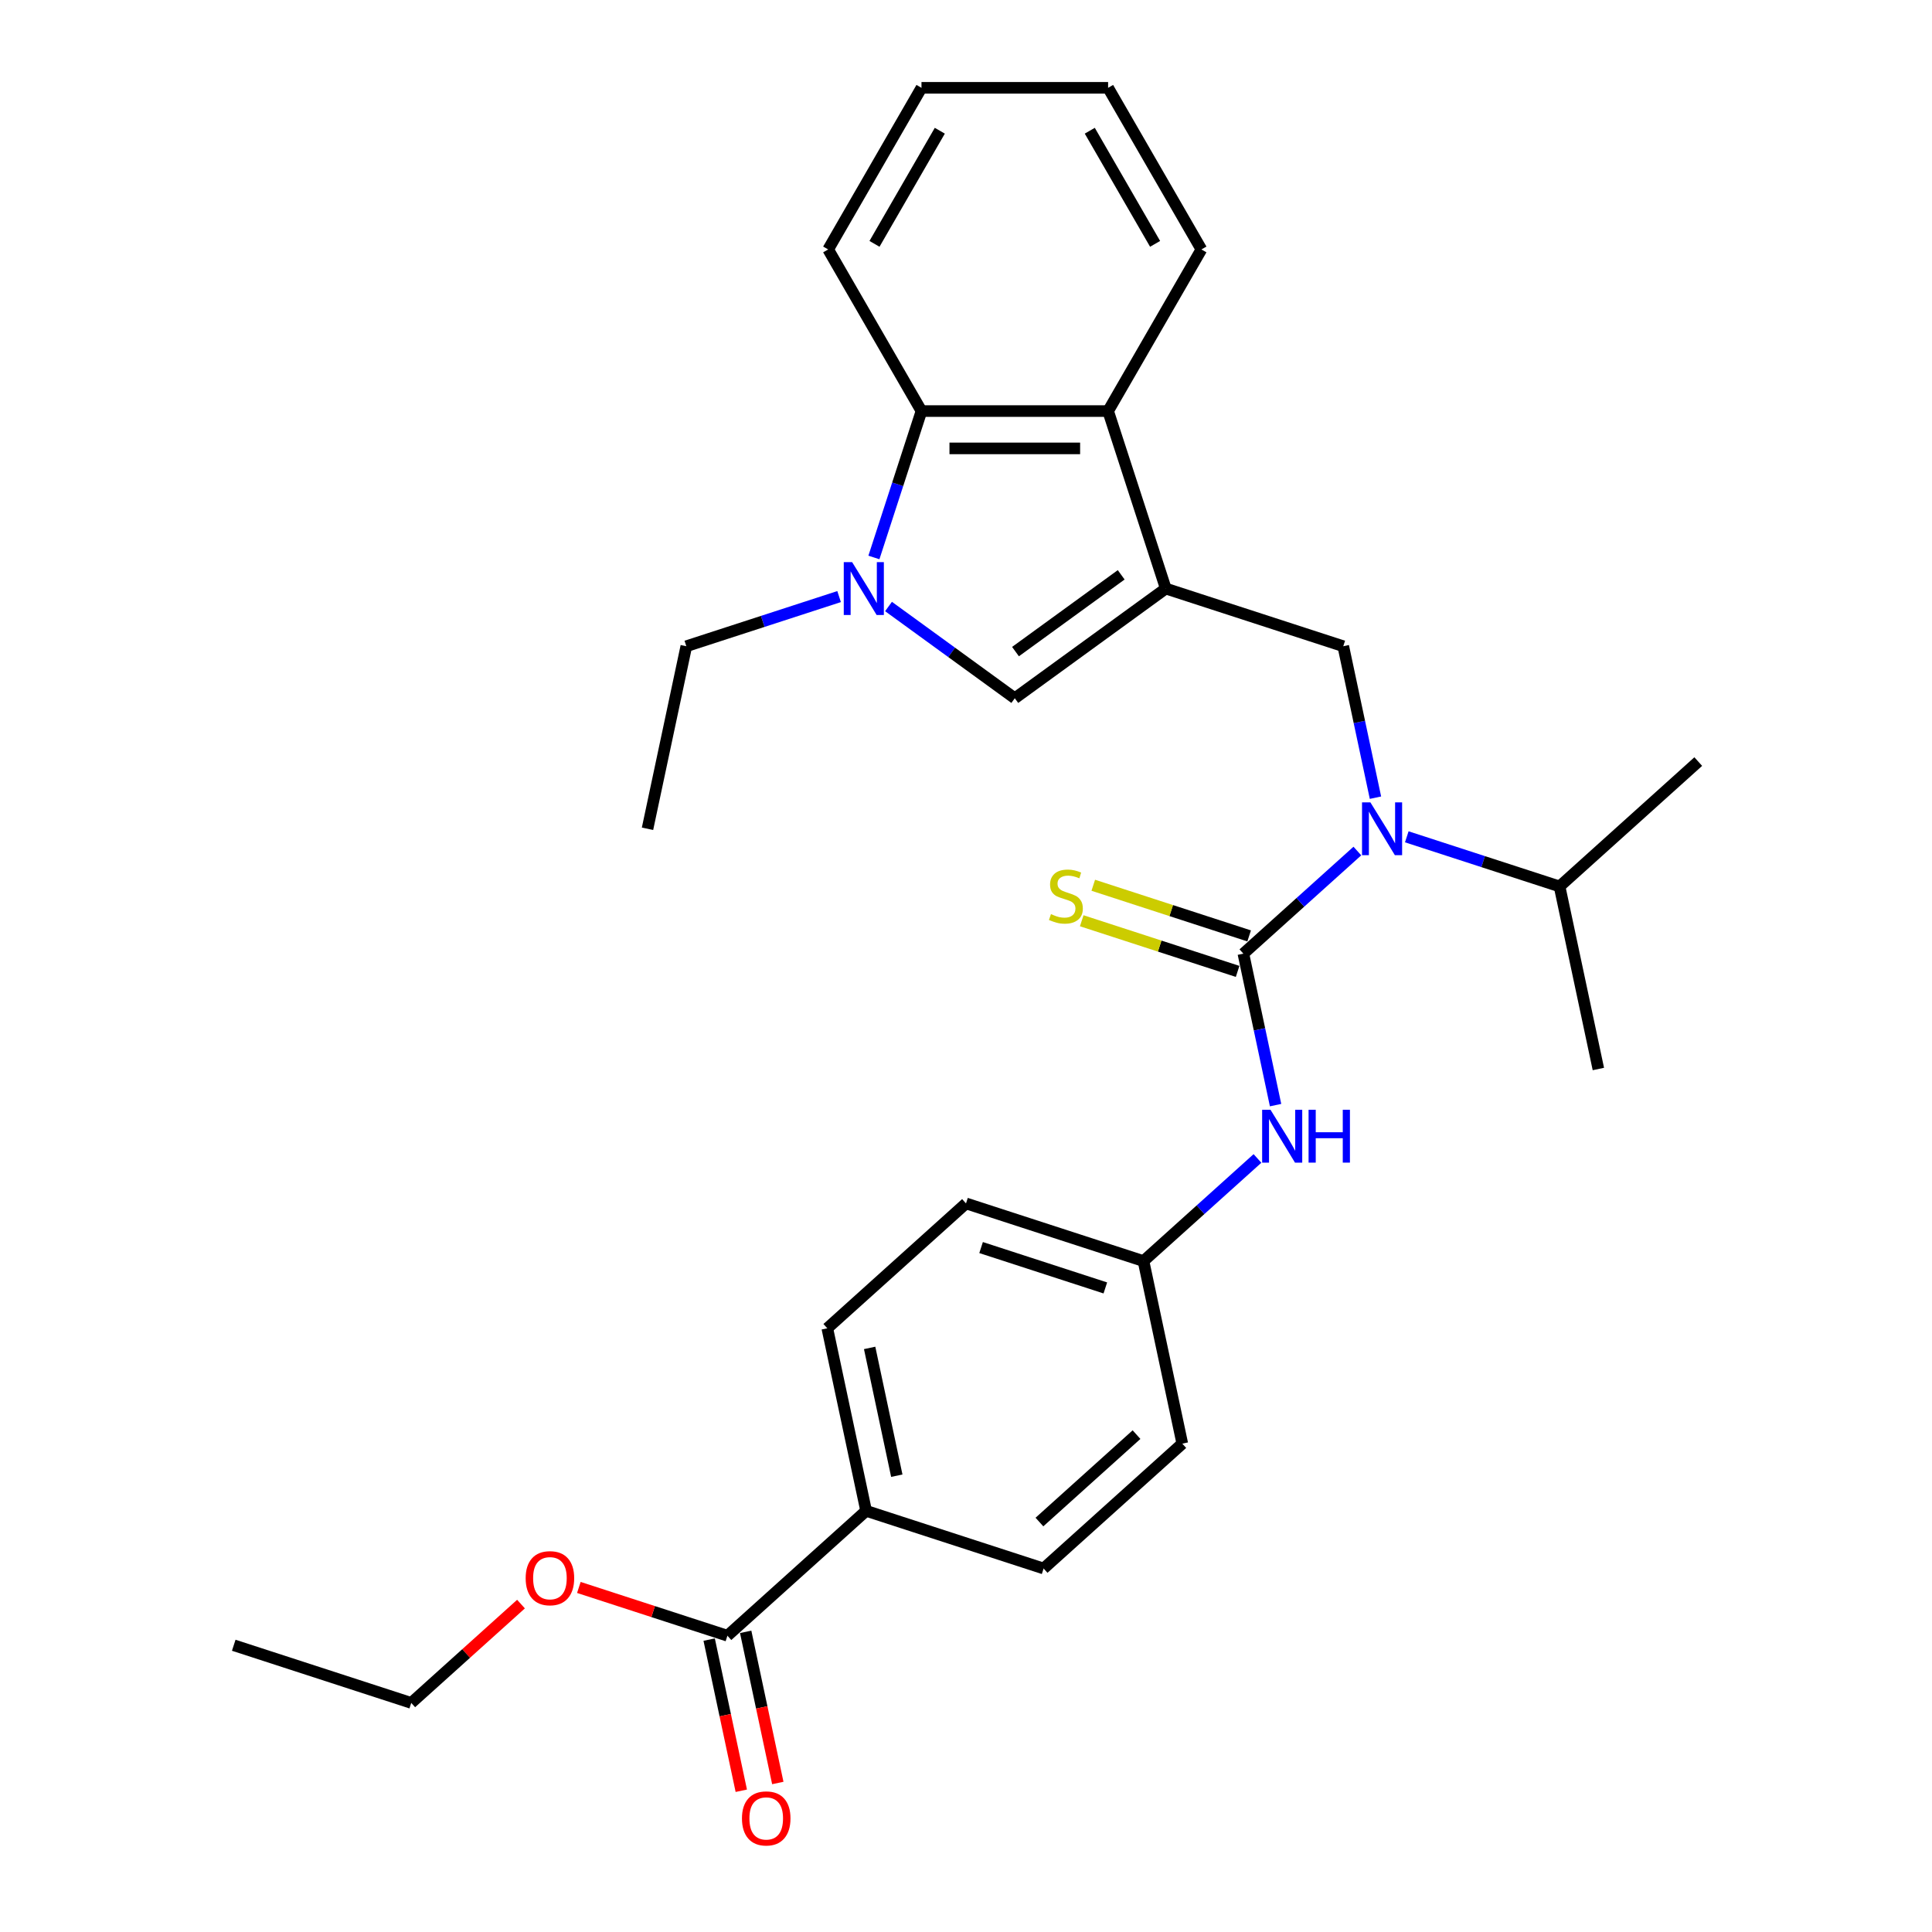 <?xml version='1.0' encoding='iso-8859-1'?>
<svg version='1.1' baseProfile='full'
              xmlns='http://www.w3.org/2000/svg'
                      xmlns:rdkit='http://www.rdkit.org/xml'
                      xmlns:xlink='http://www.w3.org/1999/xlink'
                  xml:space='preserve'
width='1000px' height='1000px' viewBox='0 0 1000 1000'>
<!-- END OF HEADER -->
<rect style='opacity:1.0;fill:#FFFFFF;stroke:none' width='1000' height='1000' x='0' y='0'> </rect>
<path class='bond-2' d='M 603.405,304.637 L 525.255,361.415' style='fill:none;fill-rule:evenodd;stroke:#000000;stroke-width:6px;stroke-linecap:butt;stroke-linejoin:miter;stroke-opacity:1' />
<path class='bond-2' d='M 580.327,297.524 L 525.622,337.269' style='fill:none;fill-rule:evenodd;stroke:#000000;stroke-width:6px;stroke-linecap:butt;stroke-linejoin:miter;stroke-opacity:1' />
<path class='bond-4' d='M 603.405,304.637 L 695.275,334.487' style='fill:none;fill-rule:evenodd;stroke:#000000;stroke-width:6px;stroke-linecap:butt;stroke-linejoin:miter;stroke-opacity:1' />
<path class='bond-5' d='M 603.405,304.637 L 573.554,212.767' style='fill:none;fill-rule:evenodd;stroke:#000000;stroke-width:6px;stroke-linecap:butt;stroke-linejoin:miter;stroke-opacity:1' />
<path class='bond-0' d='M 643.572,493.61 L 673.071,467.05' style='fill:none;fill-rule:evenodd;stroke:#000000;stroke-width:6px;stroke-linecap:butt;stroke-linejoin:miter;stroke-opacity:1' />
<path class='bond-0' d='M 673.071,467.05 L 702.569,440.49' style='fill:none;fill-rule:evenodd;stroke:#0000FF;stroke-width:6px;stroke-linecap:butt;stroke-linejoin:miter;stroke-opacity:1' />
<path class='bond-7' d='M 643.572,493.61 L 651.904,532.807' style='fill:none;fill-rule:evenodd;stroke:#000000;stroke-width:6px;stroke-linecap:butt;stroke-linejoin:miter;stroke-opacity:1' />
<path class='bond-7' d='M 651.904,532.807 L 660.235,572.004' style='fill:none;fill-rule:evenodd;stroke:#0000FF;stroke-width:6px;stroke-linecap:butt;stroke-linejoin:miter;stroke-opacity:1' />
<path class='bond-9' d='M 646.557,484.423 L 606.215,471.316' style='fill:none;fill-rule:evenodd;stroke:#000000;stroke-width:6px;stroke-linecap:butt;stroke-linejoin:miter;stroke-opacity:1' />
<path class='bond-9' d='M 606.215,471.316 L 565.873,458.208' style='fill:none;fill-rule:evenodd;stroke:#CCCC00;stroke-width:6px;stroke-linecap:butt;stroke-linejoin:miter;stroke-opacity:1' />
<path class='bond-9' d='M 640.587,502.797 L 600.245,489.689' style='fill:none;fill-rule:evenodd;stroke:#000000;stroke-width:6px;stroke-linecap:butt;stroke-linejoin:miter;stroke-opacity:1' />
<path class='bond-9' d='M 600.245,489.689 L 559.903,476.582' style='fill:none;fill-rule:evenodd;stroke:#CCCC00;stroke-width:6px;stroke-linecap:butt;stroke-linejoin:miter;stroke-opacity:1' />
<path class='bond-1' d='M 459.896,313.929 L 492.576,337.672' style='fill:none;fill-rule:evenodd;stroke:#0000FF;stroke-width:6px;stroke-linecap:butt;stroke-linejoin:miter;stroke-opacity:1' />
<path class='bond-1' d='M 492.576,337.672 L 525.255,361.415' style='fill:none;fill-rule:evenodd;stroke:#000000;stroke-width:6px;stroke-linecap:butt;stroke-linejoin:miter;stroke-opacity:1' />
<path class='bond-16' d='M 434.317,308.792 L 394.776,321.64' style='fill:none;fill-rule:evenodd;stroke:#0000FF;stroke-width:6px;stroke-linecap:butt;stroke-linejoin:miter;stroke-opacity:1' />
<path class='bond-16' d='M 394.776,321.64 L 355.236,334.487' style='fill:none;fill-rule:evenodd;stroke:#000000;stroke-width:6px;stroke-linecap:butt;stroke-linejoin:miter;stroke-opacity:1' />
<path class='bond-29' d='M 452.335,288.543 L 464.646,250.655' style='fill:none;fill-rule:evenodd;stroke:#0000FF;stroke-width:6px;stroke-linecap:butt;stroke-linejoin:miter;stroke-opacity:1' />
<path class='bond-29' d='M 464.646,250.655 L 476.957,212.767' style='fill:none;fill-rule:evenodd;stroke:#000000;stroke-width:6px;stroke-linecap:butt;stroke-linejoin:miter;stroke-opacity:1' />
<path class='bond-3' d='M 711.938,412.881 L 703.606,373.684' style='fill:none;fill-rule:evenodd;stroke:#0000FF;stroke-width:6px;stroke-linecap:butt;stroke-linejoin:miter;stroke-opacity:1' />
<path class='bond-3' d='M 703.606,373.684 L 695.275,334.487' style='fill:none;fill-rule:evenodd;stroke:#000000;stroke-width:6px;stroke-linecap:butt;stroke-linejoin:miter;stroke-opacity:1' />
<path class='bond-12' d='M 728.148,433.129 L 767.688,445.977' style='fill:none;fill-rule:evenodd;stroke:#0000FF;stroke-width:6px;stroke-linecap:butt;stroke-linejoin:miter;stroke-opacity:1' />
<path class='bond-12' d='M 767.688,445.977 L 807.228,458.824' style='fill:none;fill-rule:evenodd;stroke:#000000;stroke-width:6px;stroke-linecap:butt;stroke-linejoin:miter;stroke-opacity:1' />
<path class='bond-6' d='M 573.554,212.767 L 476.957,212.767' style='fill:none;fill-rule:evenodd;stroke:#000000;stroke-width:6px;stroke-linecap:butt;stroke-linejoin:miter;stroke-opacity:1' />
<path class='bond-6' d='M 559.065,232.086 L 491.446,232.086' style='fill:none;fill-rule:evenodd;stroke:#000000;stroke-width:6px;stroke-linecap:butt;stroke-linejoin:miter;stroke-opacity:1' />
<path class='bond-20' d='M 573.554,212.767 L 621.853,129.111' style='fill:none;fill-rule:evenodd;stroke:#000000;stroke-width:6px;stroke-linecap:butt;stroke-linejoin:miter;stroke-opacity:1' />
<path class='bond-21' d='M 476.957,212.767 L 428.658,129.111' style='fill:none;fill-rule:evenodd;stroke:#000000;stroke-width:6px;stroke-linecap:butt;stroke-linejoin:miter;stroke-opacity:1' />
<path class='bond-13' d='M 650.866,599.613 L 621.368,626.173' style='fill:none;fill-rule:evenodd;stroke:#0000FF;stroke-width:6px;stroke-linecap:butt;stroke-linejoin:miter;stroke-opacity:1' />
<path class='bond-13' d='M 621.368,626.173 L 591.87,652.734' style='fill:none;fill-rule:evenodd;stroke:#000000;stroke-width:6px;stroke-linecap:butt;stroke-linejoin:miter;stroke-opacity:1' />
<path class='bond-8' d='M 376.512,846.643 L 448.298,782.007' style='fill:none;fill-rule:evenodd;stroke:#000000;stroke-width:6px;stroke-linecap:butt;stroke-linejoin:miter;stroke-opacity:1' />
<path class='bond-11' d='M 367.063,848.652 L 375.378,887.771' style='fill:none;fill-rule:evenodd;stroke:#000000;stroke-width:6px;stroke-linecap:butt;stroke-linejoin:miter;stroke-opacity:1' />
<path class='bond-11' d='M 375.378,887.771 L 383.693,926.891' style='fill:none;fill-rule:evenodd;stroke:#FF0000;stroke-width:6px;stroke-linecap:butt;stroke-linejoin:miter;stroke-opacity:1' />
<path class='bond-11' d='M 385.96,844.635 L 394.275,883.754' style='fill:none;fill-rule:evenodd;stroke:#000000;stroke-width:6px;stroke-linecap:butt;stroke-linejoin:miter;stroke-opacity:1' />
<path class='bond-11' d='M 394.275,883.754 L 402.59,922.874' style='fill:none;fill-rule:evenodd;stroke:#FF0000;stroke-width:6px;stroke-linecap:butt;stroke-linejoin:miter;stroke-opacity:1' />
<path class='bond-17' d='M 376.512,846.643 L 338.063,834.151' style='fill:none;fill-rule:evenodd;stroke:#000000;stroke-width:6px;stroke-linecap:butt;stroke-linejoin:miter;stroke-opacity:1' />
<path class='bond-17' d='M 338.063,834.151 L 299.614,821.658' style='fill:none;fill-rule:evenodd;stroke:#FF0000;stroke-width:6px;stroke-linecap:butt;stroke-linejoin:miter;stroke-opacity:1' />
<path class='bond-10' d='M 448.298,782.007 L 428.214,687.52' style='fill:none;fill-rule:evenodd;stroke:#000000;stroke-width:6px;stroke-linecap:butt;stroke-linejoin:miter;stroke-opacity:1' />
<path class='bond-10' d='M 464.182,763.817 L 450.124,697.676' style='fill:none;fill-rule:evenodd;stroke:#000000;stroke-width:6px;stroke-linecap:butt;stroke-linejoin:miter;stroke-opacity:1' />
<path class='bond-31' d='M 448.298,782.007 L 540.168,811.857' style='fill:none;fill-rule:evenodd;stroke:#000000;stroke-width:6px;stroke-linecap:butt;stroke-linejoin:miter;stroke-opacity:1' />
<path class='bond-22' d='M 807.228,458.824 L 827.312,553.311' style='fill:none;fill-rule:evenodd;stroke:#000000;stroke-width:6px;stroke-linecap:butt;stroke-linejoin:miter;stroke-opacity:1' />
<path class='bond-23' d='M 807.228,458.824 L 879.014,394.188' style='fill:none;fill-rule:evenodd;stroke:#000000;stroke-width:6px;stroke-linecap:butt;stroke-linejoin:miter;stroke-opacity:1' />
<path class='bond-18' d='M 591.87,652.734 L 611.954,747.221' style='fill:none;fill-rule:evenodd;stroke:#000000;stroke-width:6px;stroke-linecap:butt;stroke-linejoin:miter;stroke-opacity:1' />
<path class='bond-19' d='M 591.87,652.734 L 500,622.883' style='fill:none;fill-rule:evenodd;stroke:#000000;stroke-width:6px;stroke-linecap:butt;stroke-linejoin:miter;stroke-opacity:1' />
<path class='bond-19' d='M 572.119,666.63 L 507.81,645.735' style='fill:none;fill-rule:evenodd;stroke:#000000;stroke-width:6px;stroke-linecap:butt;stroke-linejoin:miter;stroke-opacity:1' />
<path class='bond-14' d='M 428.214,687.52 L 500,622.883' style='fill:none;fill-rule:evenodd;stroke:#000000;stroke-width:6px;stroke-linecap:butt;stroke-linejoin:miter;stroke-opacity:1' />
<path class='bond-15' d='M 540.168,811.857 L 611.954,747.221' style='fill:none;fill-rule:evenodd;stroke:#000000;stroke-width:6px;stroke-linecap:butt;stroke-linejoin:miter;stroke-opacity:1' />
<path class='bond-15' d='M 538.008,787.804 L 588.259,742.559' style='fill:none;fill-rule:evenodd;stroke:#000000;stroke-width:6px;stroke-linecap:butt;stroke-linejoin:miter;stroke-opacity:1' />
<path class='bond-25' d='M 355.236,334.487 L 335.152,428.974' style='fill:none;fill-rule:evenodd;stroke:#000000;stroke-width:6px;stroke-linecap:butt;stroke-linejoin:miter;stroke-opacity:1' />
<path class='bond-24' d='M 269.669,830.274 L 241.262,855.852' style='fill:none;fill-rule:evenodd;stroke:#FF0000;stroke-width:6px;stroke-linecap:butt;stroke-linejoin:miter;stroke-opacity:1' />
<path class='bond-24' d='M 241.262,855.852 L 212.856,881.429' style='fill:none;fill-rule:evenodd;stroke:#000000;stroke-width:6px;stroke-linecap:butt;stroke-linejoin:miter;stroke-opacity:1' />
<path class='bond-27' d='M 621.853,129.111 L 573.554,45.455' style='fill:none;fill-rule:evenodd;stroke:#000000;stroke-width:6px;stroke-linecap:butt;stroke-linejoin:miter;stroke-opacity:1' />
<path class='bond-27' d='M 597.877,126.222 L 564.068,67.663' style='fill:none;fill-rule:evenodd;stroke:#000000;stroke-width:6px;stroke-linecap:butt;stroke-linejoin:miter;stroke-opacity:1' />
<path class='bond-30' d='M 428.658,129.111 L 476.957,45.455' style='fill:none;fill-rule:evenodd;stroke:#000000;stroke-width:6px;stroke-linecap:butt;stroke-linejoin:miter;stroke-opacity:1' />
<path class='bond-30' d='M 452.634,126.222 L 486.443,67.663' style='fill:none;fill-rule:evenodd;stroke:#000000;stroke-width:6px;stroke-linecap:butt;stroke-linejoin:miter;stroke-opacity:1' />
<path class='bond-28' d='M 212.856,881.429 L 120.986,851.579' style='fill:none;fill-rule:evenodd;stroke:#000000;stroke-width:6px;stroke-linecap:butt;stroke-linejoin:miter;stroke-opacity:1' />
<path class='bond-26' d='M 476.957,45.455 L 573.554,45.455' style='fill:none;fill-rule:evenodd;stroke:#000000;stroke-width:6px;stroke-linecap:butt;stroke-linejoin:miter;stroke-opacity:1' />
<path  class='atom-2' d='M 441.059 290.958
L 450.023 305.448
Q 450.912 306.878, 452.342 309.467
Q 453.771 312.055, 453.849 312.21
L 453.849 290.958
L 457.481 290.958
L 457.481 318.315
L 453.733 318.315
L 444.112 302.473
Q 442.991 300.618, 441.793 298.493
Q 440.634 296.368, 440.286 295.711
L 440.286 318.315
L 436.732 318.315
L 436.732 290.958
L 441.059 290.958
' fill='#0000FF'/>
<path  class='atom-4' d='M 709.311 415.296
L 718.276 429.785
Q 719.164 431.215, 720.594 433.804
Q 722.024 436.393, 722.101 436.547
L 722.101 415.296
L 725.733 415.296
L 725.733 442.652
L 721.985 442.652
L 712.364 426.81
Q 711.243 424.955, 710.045 422.83
Q 708.886 420.705, 708.539 420.048
L 708.539 442.652
L 704.984 442.652
L 704.984 415.296
L 709.311 415.296
' fill='#0000FF'/>
<path  class='atom-8' d='M 657.609 574.419
L 666.573 588.909
Q 667.462 590.338, 668.892 592.927
Q 670.321 595.516, 670.399 595.671
L 670.399 574.419
L 674.031 574.419
L 674.031 601.775
L 670.283 601.775
L 660.662 585.933
Q 659.541 584.079, 658.343 581.954
Q 657.184 579.828, 656.836 579.172
L 656.836 601.775
L 653.281 601.775
L 653.281 574.419
L 657.609 574.419
' fill='#0000FF'/>
<path  class='atom-8' d='M 677.315 574.419
L 681.024 574.419
L 681.024 586.049
L 695.012 586.049
L 695.012 574.419
L 698.721 574.419
L 698.721 601.775
L 695.012 601.775
L 695.012 589.141
L 681.024 589.141
L 681.024 601.775
L 677.315 601.775
L 677.315 574.419
' fill='#0000FF'/>
<path  class='atom-10' d='M 543.974 473.149
Q 544.284 473.265, 545.559 473.806
Q 546.834 474.347, 548.225 474.695
Q 549.654 475.004, 551.045 475.004
Q 553.634 475.004, 555.141 473.768
Q 556.648 472.492, 556.648 470.29
Q 556.648 468.783, 555.875 467.856
Q 555.141 466.928, 553.982 466.426
Q 552.823 465.924, 550.891 465.344
Q 548.457 464.61, 546.988 463.915
Q 545.559 463.219, 544.515 461.751
Q 543.511 460.283, 543.511 457.81
Q 543.511 454.371, 545.829 452.246
Q 548.186 450.12, 552.823 450.12
Q 555.991 450.12, 559.585 451.627
L 558.696 454.603
Q 555.412 453.25, 552.939 453.25
Q 550.273 453.25, 548.804 454.371
Q 547.336 455.453, 547.375 457.346
Q 547.375 458.814, 548.109 459.703
Q 548.882 460.592, 549.964 461.094
Q 551.084 461.596, 552.939 462.176
Q 555.412 462.949, 556.88 463.721
Q 558.348 464.494, 559.391 466.078
Q 560.473 467.624, 560.473 470.29
Q 560.473 474.077, 557.923 476.125
Q 555.412 478.134, 551.2 478.134
Q 548.766 478.134, 546.911 477.593
Q 545.095 477.091, 542.931 476.202
L 543.974 473.149
' fill='#CCCC00'/>
<path  class='atom-12' d='M 384.038 941.207
Q 384.038 934.639, 387.283 930.968
Q 390.529 927.297, 396.595 927.297
Q 402.662 927.297, 405.907 930.968
Q 409.153 934.639, 409.153 941.207
Q 409.153 947.853, 405.869 951.64
Q 402.584 955.388, 396.595 955.388
Q 390.568 955.388, 387.283 951.64
Q 384.038 947.892, 384.038 941.207
M 396.595 952.297
Q 400.768 952.297, 403.009 949.515
Q 405.289 946.694, 405.289 941.207
Q 405.289 935.837, 403.009 933.132
Q 400.768 930.388, 396.595 930.388
Q 392.422 930.388, 390.143 933.093
Q 387.902 935.798, 387.902 941.207
Q 387.902 946.733, 390.143 949.515
Q 392.422 952.297, 396.595 952.297
' fill='#FF0000'/>
<path  class='atom-18' d='M 272.084 816.87
Q 272.084 810.302, 275.33 806.631
Q 278.575 802.96, 284.642 802.96
Q 290.708 802.96, 293.954 806.631
Q 297.199 810.302, 297.199 816.87
Q 297.199 823.516, 293.915 827.303
Q 290.631 831.051, 284.642 831.051
Q 278.614 831.051, 275.33 827.303
Q 272.084 823.555, 272.084 816.87
M 284.642 827.96
Q 288.815 827.96, 291.056 825.178
Q 293.335 822.357, 293.335 816.87
Q 293.335 811.499, 291.056 808.795
Q 288.815 806.051, 284.642 806.051
Q 280.469 806.051, 278.189 808.756
Q 275.948 811.461, 275.948 816.87
Q 275.948 822.396, 278.189 825.178
Q 280.469 827.96, 284.642 827.96
' fill='#FF0000'/>
</svg>
